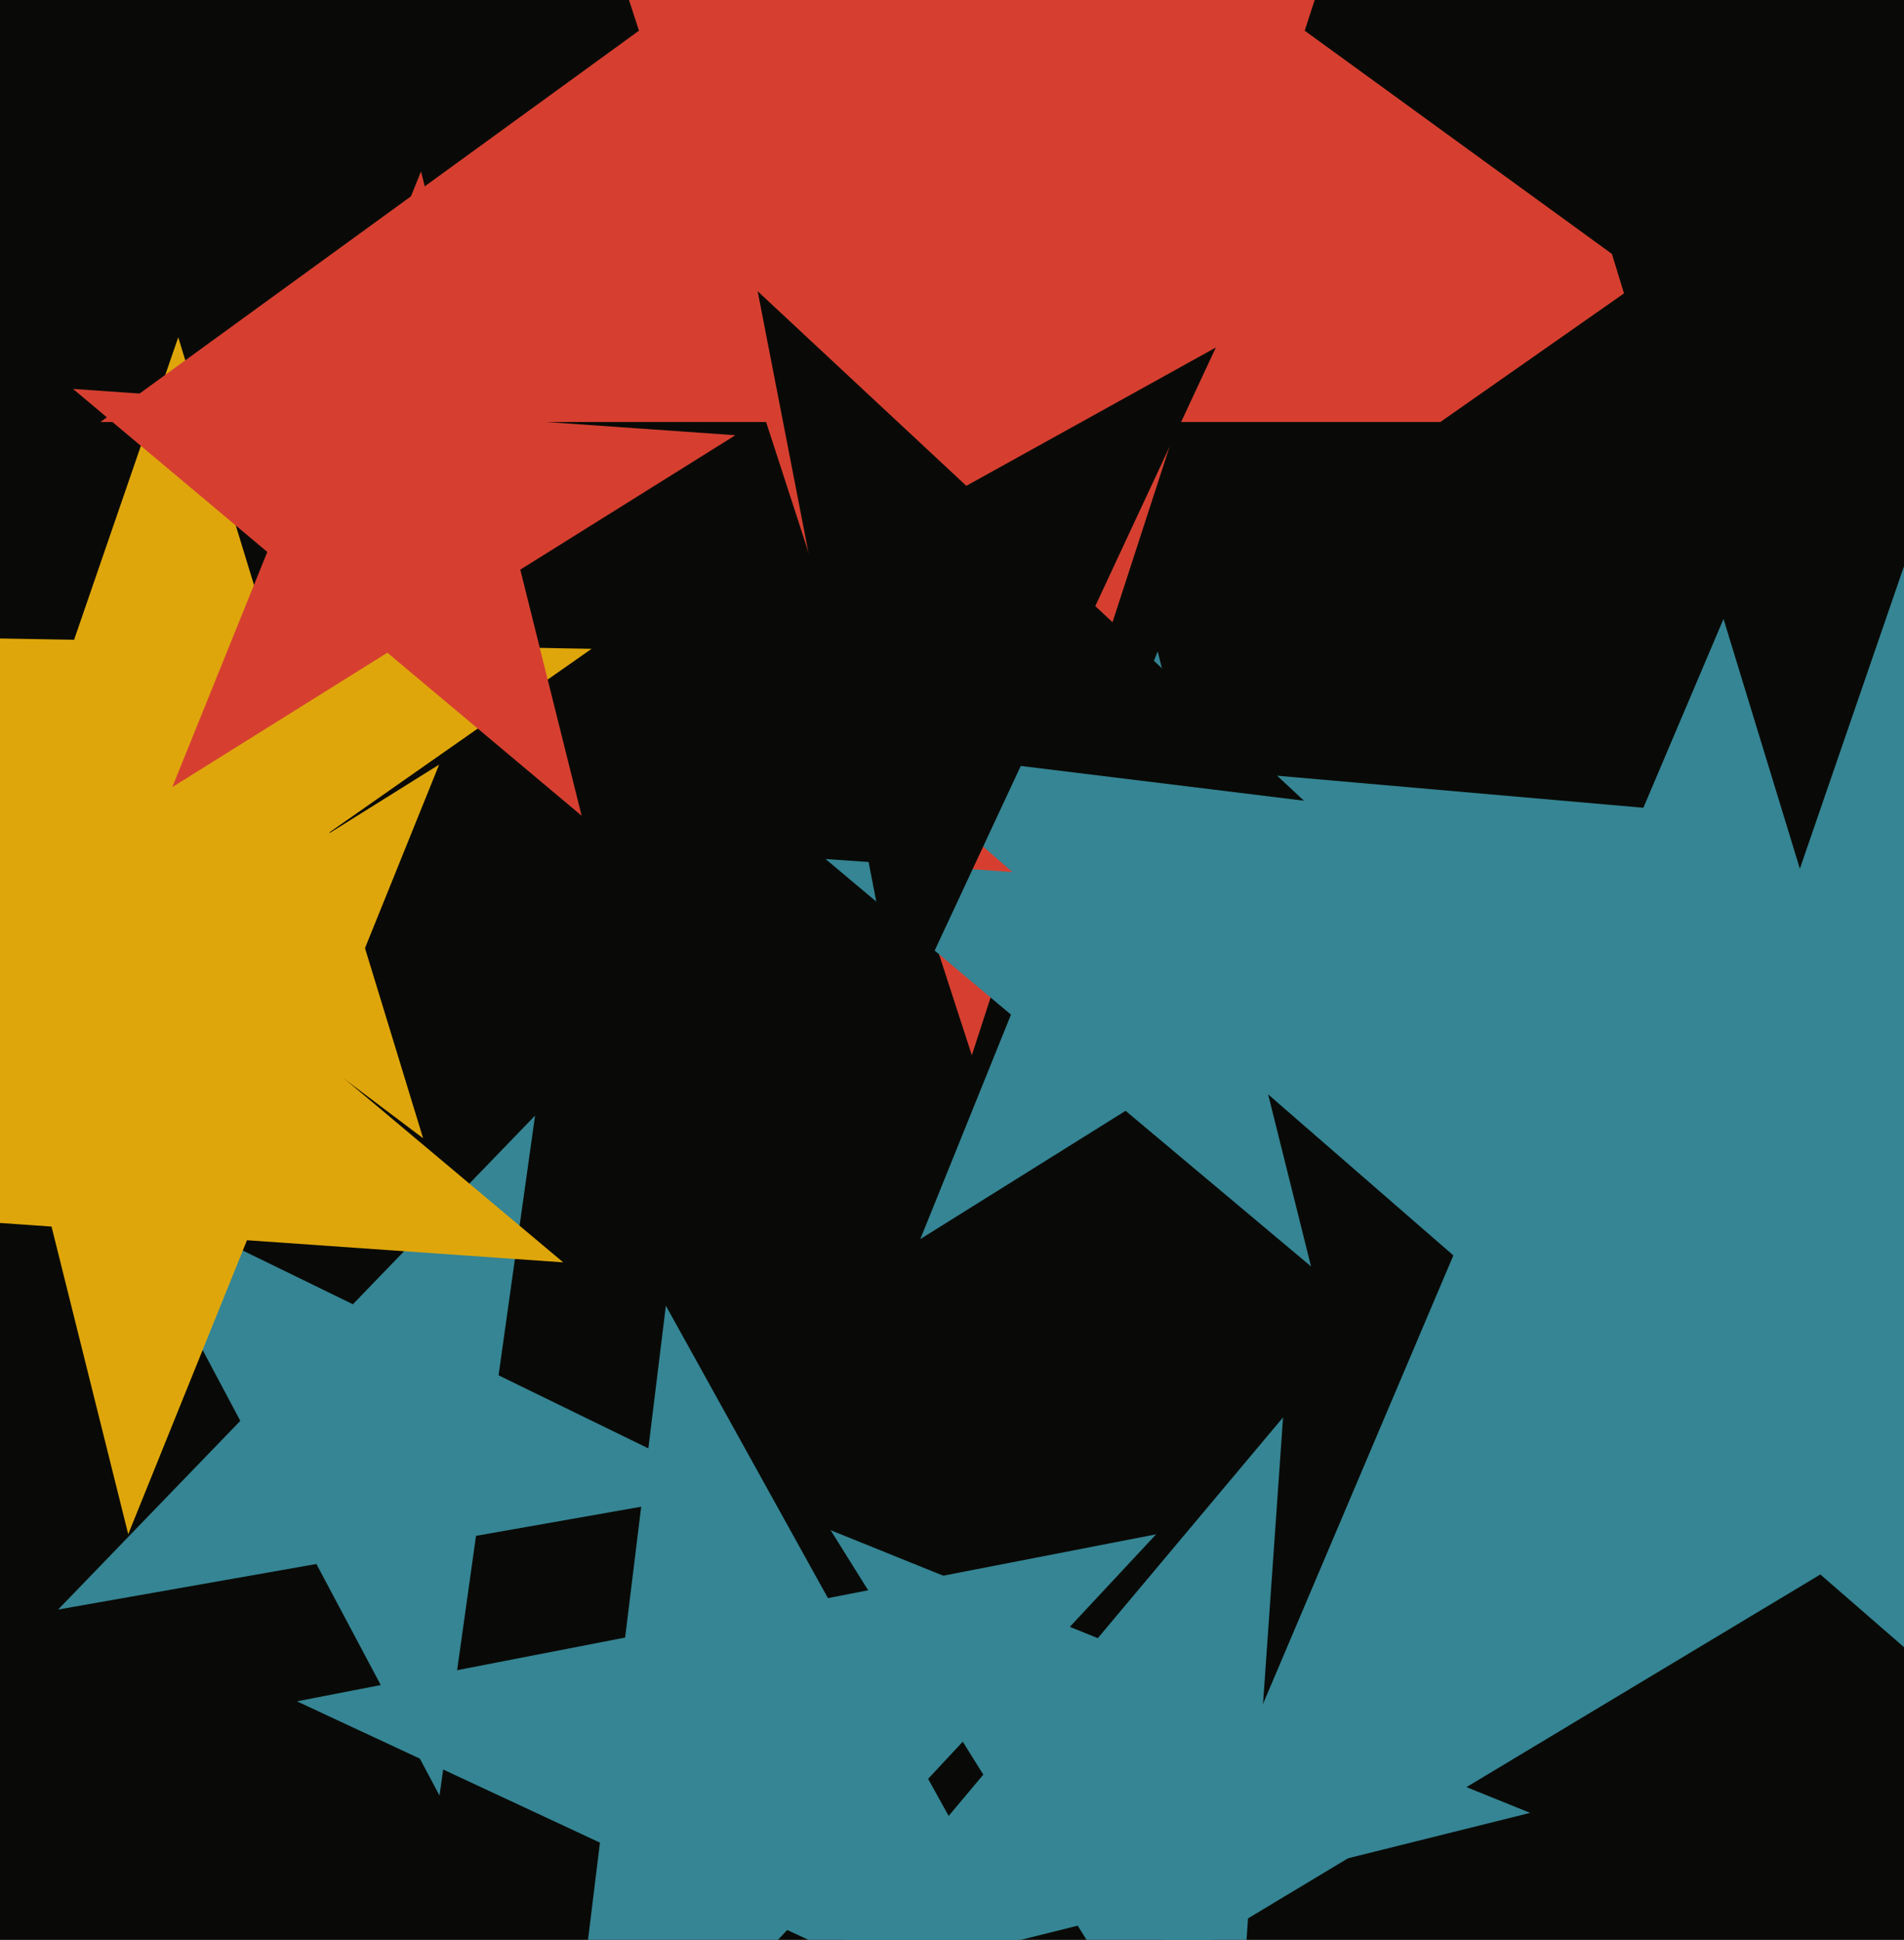 <svg xmlns="http://www.w3.org/2000/svg" width="480px" height="489px">
  <rect width="480" height="489" fill="rgb(9,10,7)"/>
  <polygon points="274.837,522.112 198.454,486.494 140.976,548.132 151.247,464.481 74.865,428.863 157.595,412.782 167.866,329.131 208.725,402.843 291.456,386.762 233.978,448.4" fill="rgb(53,133,148)"/>
  <polygon points="106.667,286.926 42.26,238.392 -23.801,284.649 2.454,208.396 -61.953,159.862 18.681,161.269 44.937,85.017 68.516,162.139 149.15,163.547 83.088,209.804" fill="rgb(223,166,11)"/>
  <polygon points="464.694,106.383 296.863,106.383 245.0,266.0 193.137,106.383 25.306,106.383 161.084,7.734 109.222,-151.883 245,-53.234 380.778,-151.883 328.916,7.734" fill="rgb(214,63,48)"/>
  <polygon points="330.513,319.236 283.762,280.007 232.006,312.348 254.868,255.762 208.117,216.533 268.997,220.79 291.86,164.205 306.624,223.421 367.505,227.679 315.749,260.019" fill="rgb(53,133,148)"/>
  <polygon points="146.633,205.628 97.655,164.531 43.435,198.412 67.385,139.132 18.408,98.035 82.188,102.495 106.139,43.214 121.606,105.251 185.386,109.711 131.165,143.592" fill="rgb(214,63,48)"/>
  <polygon points="185.114,375.665 120.003,387.146 110.802,452.618 79.763,394.241 14.652,405.722 60.579,358.162 29.54,299.786 88.964,328.769 134.892,281.21 125.69,346.682" fill="rgb(53,133,148)"/>
  <polygon points="608.605,527.007 458.912,396.88 288.896,499.036 366.396,316.457 216.702,186.33 414.294,203.617 491.794,21.039 536.412,214.301 734.003,231.588 563.987,333.744" fill="rgb(53,133,148)"/>
  <polygon points="385.756,456.976 315.26,474.552 310.192,547.03 271.691,485.415 201.195,502.992 247.896,447.336 209.396,385.721 276.759,412.938 323.461,357.282 318.393,429.759" fill="rgb(53,133,148)"/>
  <polygon points="141.99,318.207 62.265,312.632 32.327,386.732 12.992,309.186 -66.733,303.611 1.043,261.26 -18.291,183.715 42.931,235.086 110.707,192.735 80.768,266.835" fill="rgb(223,166,11)"/>
  <polygon points="577.972,131.998 484.262,130.363 453.749,218.98 426.346,129.352 332.637,127.716 409.411,73.958 382.009,-15.671 456.86,40.734 533.634,-13.024 503.121,75.594" fill="rgb(9,10,7)"/>
  <polygon points="328.724,201.839 257.333,193.073 226.935,258.262 213.21,187.656 141.819,178.89 204.728,144.019 191.004,73.413 243.608,122.467 306.518,87.596 276.12,152.785" fill="rgb(9,10,7)"/>
</svg>